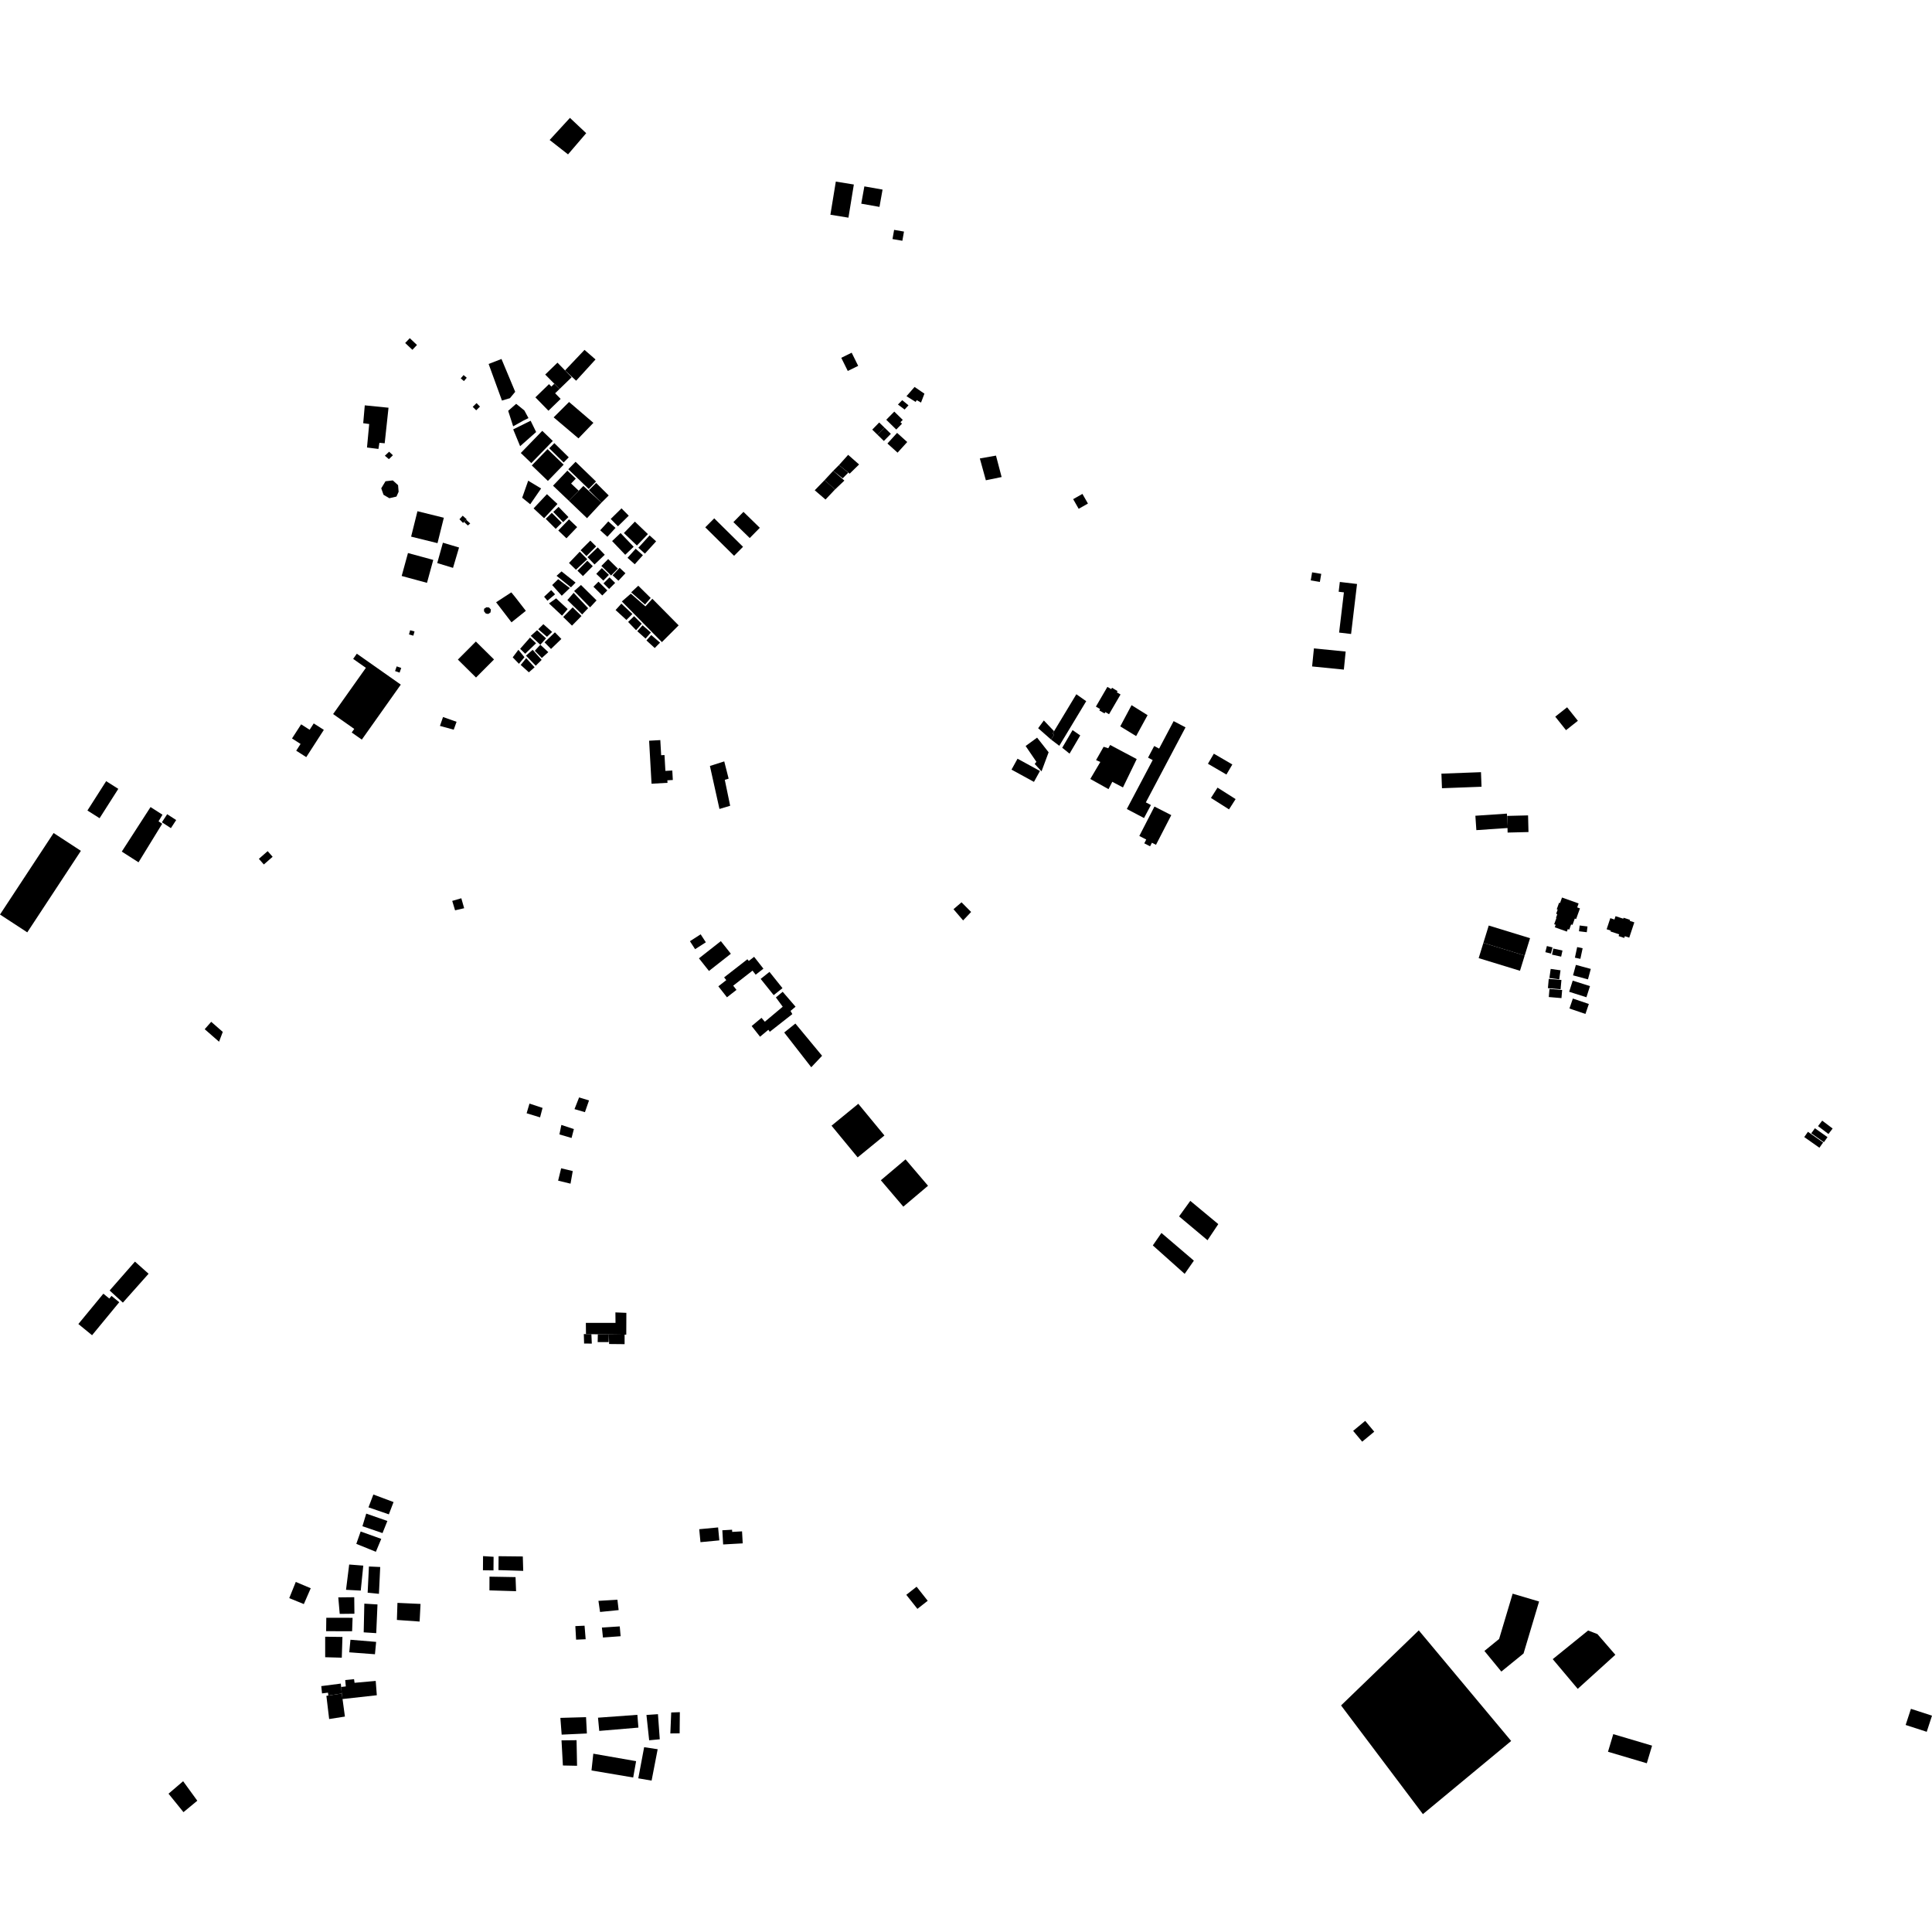<?xml version="1.0" encoding="utf-8" standalone="no"?>
<!DOCTYPE svg PUBLIC "-//W3C//DTD SVG 1.1//EN"
  "http://www.w3.org/Graphics/SVG/1.1/DTD/svg11.dtd">
<!-- Created with matplotlib (https://matplotlib.org/) -->
<svg height="288pt" version="1.1" viewBox="0 0 288 288" width="288pt" xmlns="http://www.w3.org/2000/svg" xmlns:xlink="http://www.w3.org/1999/xlink">
 <defs>
  <style type="text/css">
*{stroke-linecap:butt;stroke-linejoin:round;}
  </style>
 </defs>
 <g id="figure_1">
  <g id="patch_1">
   <path d="M 0 288 
L 288 288 
L 288 0 
L 0 0 
z
" style="fill:none;opacity:0;"/>
  </g>
  <g id="axes_1">
   <g id="PatchCollection_1">
    <path clip-path="url(#p6a856d5bf4)" d="M 84.831 59.923 
L 88.458 63.033 
L 86.232 65.347 
L 82.531 62.214 
L 84.831 59.923 
"/>
    <path clip-path="url(#p6a856d5bf4)" d="M 225.267 259.524 
L 211.495 243.037 
L 199.91 254.227 
L 212.11 270.429 
L 225.267 259.524 
"/>
    <path clip-path="url(#p6a856d5bf4)" d="M 17.636 117.594 
L 14.844 121.97 
L 13.032 120.822 
L 15.824 116.446 
L 17.636 117.594 
"/>
    <path clip-path="url(#p6a856d5bf4)" d="M 12.058 126.832 
L 4.066 138.984 
L 0 136.328 
L 7.991 124.178 
L 12.058 126.832 
"/>
    <path clip-path="url(#p6a856d5bf4)" d="M 22.44 120.308 
L 24.221 121.448 
L 23.633 122.435 
L 24.177 122.8 
L 20.65 128.543 
L 18.154 126.945 
L 22.44 120.308 
"/>
    <path clip-path="url(#p6a856d5bf4)" d="M 105.825 114.182 
L 107.962 113.501 
L 108.618 116.074 
L 108.043 116.245 
L 108.844 120.114 
L 107.249 120.591 
L 105.825 114.182 
"/>
    <path clip-path="url(#p6a856d5bf4)" d="M 67.413 134.296 
L 68.768 133.903 
L 69.191 135.387 
L 67.836 135.7 
L 67.413 134.296 
"/>
    <path clip-path="url(#p6a856d5bf4)" d="M 134.987 172.825 
L 131.305 175.938 
L 134.658 179.873 
L 138.34 176.759 
L 134.987 172.825 
"/>
    <path clip-path="url(#p6a856d5bf4)" d="M 127.946 164.541 
L 131.84 169.266 
L 127.849 172.531 
L 123.955 167.805 
L 127.946 164.541 
"/>
    <path clip-path="url(#p6a856d5bf4)" d="M 85.266 93.261 
L 83.953 91.973 
L 85.369 90.539 
L 86.682 91.827 
L 85.266 93.261 
"/>
    <path clip-path="url(#p6a856d5bf4)" d="M 83.682 95.248 
L 82.138 96.739 
L 81.176 95.75 
L 82.721 94.258 
L 83.682 95.248 
"/>
    <path clip-path="url(#p6a856d5bf4)" d="M 84.82 77.419 
L 83.222 79.083 
L 84.438 80.242 
L 86.034 78.576 
L 84.82 77.419 
"/>
    <path clip-path="url(#p6a856d5bf4)" d="M 106.468 77.27 
L 110.763 81.512 
L 109.428 82.853 
L 105.133 78.609 
L 106.468 77.27 
"/>
    <path clip-path="url(#p6a856d5bf4)" d="M 66.042 106.884 
L 68.059 107.598 
L 67.636 108.772 
L 65.583 108.21 
L 66.042 106.884 
"/>
    <path clip-path="url(#p6a856d5bf4)" d="M 83.208 86.336 
L 84.939 87.664 
L 83.74 88.805 
L 82.309 87.211 
L 83.208 86.336 
"/>
    <path clip-path="url(#p6a856d5bf4)" d="M 143.332 134.505 
L 144.763 135.944 
L 143.57 137.205 
L 142.137 135.534 
L 143.332 134.505 
"/>
    <path clip-path="url(#p6a856d5bf4)" d="M 66.024 80.901 
L 68.429 81.617 
L 67.53 84.653 
L 65.178 83.934 
L 65.262 83.632 
L 65.524 82.695 
L 66.024 80.901 
"/>
    <path clip-path="url(#p6a856d5bf4)" d="M 84.961 17.571 
L 87.385 19.853 
L 84.676 23.013 
L 81.934 20.868 
L 84.961 17.571 
"/>
    <path clip-path="url(#p6a856d5bf4)" d="M 70.937 95.632 
L 73.642 98.305 
L 70.959 100.998 
L 68.255 98.324 
L 70.937 95.632 
"/>
    <path clip-path="url(#p6a856d5bf4)" d="M 54.541 99.553 
L 52.644 98.22 
L 53.192 97.445 
L 53.356 97.561 
L 59.746 102.054 
L 53.935 110.253 
L 52.429 109.194 
L 52.807 108.659 
L 49.657 106.444 
L 54.541 99.553 
"/>
    <path clip-path="url(#p6a856d5bf4)" d="M 48.274 108.802 
L 45.653 112.864 
L 44.156 111.905 
L 44.805 110.898 
L 43.53 110.082 
L 44.89 107.975 
L 46.155 108.786 
L 46.768 107.838 
L 48.274 108.802 
"/>
    <path clip-path="url(#p6a856d5bf4)" d="M 86.605 87.204 
L 88.928 89.497 
L 87.963 90.537 
L 85.582 88.103 
L 86.605 87.204 
"/>
    <path clip-path="url(#p6a856d5bf4)" d="M 88.463 87.463 
L 89.781 88.767 
L 90.533 88.013 
L 89.213 86.709 
L 88.463 87.463 
"/>
    <path clip-path="url(#p6a856d5bf4)" d="M 88.885 85.541 
L 89.937 86.552 
L 90.768 85.694 
L 89.715 84.683 
L 88.885 85.541 
"/>
    <path clip-path="url(#p6a856d5bf4)" d="M 89.648 84.36 
L 91.091 85.783 
L 92.106 84.763 
L 90.662 83.339 
L 89.648 84.36 
"/>
    <path clip-path="url(#p6a856d5bf4)" d="M 91.316 85.758 
L 92.185 86.567 
L 93.233 85.451 
L 92.364 84.642 
L 91.316 85.758 
"/>
    <path clip-path="url(#p6a856d5bf4)" d="M 81.605 89.548 
L 82.743 88.592 
L 82.162 87.968 
L 81.11 88.953 
L 81.605 89.548 
"/>
    <path clip-path="url(#p6a856d5bf4)" d="M 90.857 86.066 
L 89.96 86.965 
L 90.8 87.796 
L 91.698 86.896 
L 90.857 86.066 
"/>
    <path clip-path="url(#p6a856d5bf4)" d="M 83.708 85.178 
L 82.965 85.834 
L 85.11 87.553 
L 85.802 86.848 
L 83.708 85.178 
"/>
    <path clip-path="url(#p6a856d5bf4)" d="M 85.518 88.37 
L 84.581 89.451 
L 86.779 91.595 
L 87.669 90.664 
L 85.518 88.37 
"/>
    <path clip-path="url(#p6a856d5bf4)" d="M 82.902 89.197 
L 84.62 90.797 
L 83.781 91.777 
L 81.836 89.956 
L 82.902 89.197 
"/>
    <path clip-path="url(#p6a856d5bf4)" d="M 90.151 82.695 
L 88.628 84.145 
L 87.578 83.05 
L 89.101 81.601 
L 90.151 82.695 
"/>
    <path clip-path="url(#p6a856d5bf4)" d="M 88.864 81.454 
L 87.421 82.893 
L 86.552 82.028 
L 87.996 80.589 
L 88.864 81.454 
"/>
    <path clip-path="url(#p6a856d5bf4)" d="M 87.538 83.367 
L 86.426 82.235 
L 84.82 83.92 
L 85.856 84.931 
L 87.538 83.367 
"/>
    <path clip-path="url(#p6a856d5bf4)" d="M 87.548 83.592 
L 88.365 84.398 
L 86.897 85.876 
L 86.08 85.07 
L 87.548 83.592 
"/>
    <path clip-path="url(#p6a856d5bf4)" d="M 92.507 79.46 
L 94.461 81.505 
L 93.201 82.701 
L 91.247 80.656 
L 92.507 79.46 
"/>
    <path clip-path="url(#p6a856d5bf4)" d="M 90.679 77.723 
L 91.752 78.695 
L 90.542 80.017 
L 89.471 79.045 
L 90.679 77.723 
"/>
    <path clip-path="url(#p6a856d5bf4)" d="M 91.036 77.361 
L 92.117 78.455 
L 93.728 76.873 
L 92.647 75.78 
L 91.036 77.361 
"/>
    <path clip-path="url(#p6a856d5bf4)" d="M 94.64 77.758 
L 93.001 79.46 
L 94.944 81.32 
L 96.583 79.618 
L 94.64 77.758 
"/>
    <path clip-path="url(#p6a856d5bf4)" d="M 95.16 81.647 
L 96.134 82.53 
L 97.808 80.697 
L 96.833 79.813 
L 95.16 81.647 
"/>
    <path clip-path="url(#p6a856d5bf4)" d="M 94.76 81.802 
L 95.837 82.765 
L 94.619 84.114 
L 93.542 83.152 
L 94.76 81.802 
"/>
    <path clip-path="url(#p6a856d5bf4)" d="M 86.961 72.436 
L 89.657 74.932 
L 87.508 77.245 
L 84.812 74.664 
L 86.269 73.152 
L 86.961 72.436 
"/>
    <path clip-path="url(#p6a856d5bf4)" d="M 88.87 71.992 
L 87.789 73.067 
L 89.657 74.932 
L 90.739 73.857 
L 88.87 71.992 
"/>
    <path clip-path="url(#p6a856d5bf4)" d="M 85.8 68.836 
L 88.842 71.775 
L 87.757 72.887 
L 84.716 69.948 
L 85.8 68.836 
"/>
    <path clip-path="url(#p6a856d5bf4)" d="M 84.577 70.158 
L 82.439 72.403 
L 84.812 74.664 
L 86.269 73.152 
L 85.133 72.08 
L 85.832 71.345 
L 84.577 70.158 
"/>
    <path clip-path="url(#p6a856d5bf4)" d="M 84.023 69.265 
L 81.675 71.69 
L 79.274 69.382 
L 81.623 66.957 
L 84.023 69.265 
"/>
    <path clip-path="url(#p6a856d5bf4)" d="M 82.404 65.733 
L 79.204 69.035 
L 77.634 67.527 
L 80.834 64.225 
L 82.404 65.733 
"/>
    <path clip-path="url(#p6a856d5bf4)" d="M 82.635 66.057 
L 84.782 68.172 
L 84.02 68.939 
L 81.874 66.824 
L 82.635 66.057 
"/>
    <path clip-path="url(#p6a856d5bf4)" d="M 78.737 71.656 
L 77.841 74.197 
L 79.04 75.169 
L 80.664 72.818 
L 78.737 71.656 
"/>
    <path clip-path="url(#p6a856d5bf4)" d="M 81.53 73.666 
L 79.54 75.788 
L 81.108 77.248 
L 83.1 75.125 
L 81.53 73.666 
"/>
    <path clip-path="url(#p6a856d5bf4)" d="M 82.477 76.315 
L 83.951 77.836 
L 84.738 77.079 
L 83.265 75.559 
L 82.477 76.315 
"/>
    <path clip-path="url(#p6a856d5bf4)" d="M 82.255 76.451 
L 83.742 77.941 
L 82.839 78.835 
L 81.352 77.345 
L 82.255 76.451 
"/>
    <path clip-path="url(#p6a856d5bf4)" d="M 79.1 62.719 
L 76.501 64.007 
L 77.534 66.513 
L 79.923 64.399 
L 79.1 62.719 
"/>
    <path clip-path="url(#p6a856d5bf4)" d="M 78.009 62.704 
L 76.496 63.55 
L 75.753 61.24 
L 76.947 60.198 
L 78.165 61.185 
L 78.78 62.323 
L 78.009 62.704 
"/>
    <path clip-path="url(#p6a856d5bf4)" d="M 80.999 93.046 
L 82.304 94.205 
L 81.537 94.927 
L 80.232 93.798 
L 80.999 93.046 
"/>
    <path clip-path="url(#p6a856d5bf4)" d="M 79.122 94.783 
L 80.544 96.112 
L 81.396 95.159 
L 80.062 93.943 
L 79.122 94.783 
"/>
    <path clip-path="url(#p6a856d5bf4)" d="M 80.768 98.084 
L 79.721 97.008 
L 80.544 96.112 
L 81.735 97.215 
L 80.768 98.084 
"/>
    <path clip-path="url(#p6a856d5bf4)" d="M 80.742 98.37 
L 79.861 99.237 
L 78.408 97.737 
L 79.404 96.869 
L 80.742 98.37 
"/>
    <path clip-path="url(#p6a856d5bf4)" d="M 77.619 99.12 
L 78.838 100.221 
L 79.692 99.469 
L 78.442 98.109 
L 77.619 99.12 
"/>
    <path clip-path="url(#p6a856d5bf4)" d="M 76.429 97.988 
L 77.359 98.951 
L 78.181 97.969 
L 77.279 96.863 
L 76.429 97.988 
"/>
    <path clip-path="url(#p6a856d5bf4)" d="M 79.011 95.042 
L 77.536 96.717 
L 78.291 97.452 
L 79.911 95.89 
L 79.011 95.042 
"/>
    <path clip-path="url(#p6a856d5bf4)" d="M 97.245 89.258 
L 101.165 93.224 
L 98.667 95.718 
L 92.7 89.657 
L 94.036 88.497 
L 96.208 90.391 
L 97.245 89.258 
"/>
    <path clip-path="url(#p6a856d5bf4)" d="M 96.994 89.137 
L 96.155 90.117 
L 94.085 88.297 
L 95.149 87.314 
L 96.994 89.137 
"/>
    <path clip-path="url(#p6a856d5bf4)" d="M 91.763 90.937 
L 93.379 92.414 
L 94.27 91.533 
L 92.628 89.982 
L 91.763 90.937 
"/>
    <path clip-path="url(#p6a856d5bf4)" d="M 93.634 92.711 
L 94.822 93.942 
L 95.661 92.987 
L 94.523 91.854 
L 93.634 92.711 
"/>
    <path clip-path="url(#p6a856d5bf4)" d="M 94.998 94.09 
L 96.235 95.197 
L 97.026 94.292 
L 95.789 93.21 
L 94.998 94.09 
"/>
    <path clip-path="url(#p6a856d5bf4)" d="M 96.364 95.47 
L 97.601 96.601 
L 98.392 95.795 
L 97.079 94.665 
L 96.364 95.47 
"/>
    <path clip-path="url(#p6a856d5bf4)" d="M 62.229 76.207 
L 66.162 77.179 
L 65.218 80.967 
L 61.285 79.994 
L 62.229 76.207 
"/>
    <path clip-path="url(#p6a856d5bf4)" d="M 64.586 83.466 
L 63.65 86.885 
L 59.878 85.859 
L 60.816 82.44 
L 64.586 83.466 
"/>
    <path clip-path="url(#p6a856d5bf4)" d="M 58.556 71.614 
L 59.339 72.321 
L 59.422 73.307 
L 59.099 74.024 
L 58.039 74.266 
L 57.172 73.759 
L 56.831 72.79 
L 57.465 71.74 
L 58.556 71.614 
"/>
    <path clip-path="url(#p6a856d5bf4)" d="M 38.589 128.024 
L 39.901 126.88 
L 40.641 127.72 
L 39.329 128.865 
L 38.589 128.024 
"/>
    <path clip-path="url(#p6a856d5bf4)" d="M 231.464 247.326 
L 236.739 243.056 
L 238.126 243.591 
L 240.797 246.675 
L 235.189 251.755 
L 231.464 247.326 
"/>
    <path clip-path="url(#p6a856d5bf4)" d="M 225.489 237.567 
L 229.429 238.734 
L 227.113 246.482 
L 223.801 249.178 
L 221.278 246.103 
L 223.47 244.318 
L 225.489 237.567 
"/>
    <path clip-path="url(#p6a856d5bf4)" d="M 240.487 258.506 
L 246.272 260.221 
L 245.486 262.847 
L 239.701 261.132 
L 240.487 258.506 
"/>
    <path clip-path="url(#p6a856d5bf4)" d="M 126.957 52.576 
L 127.928 54.538 
L 126.377 55.299 
L 125.406 53.339 
L 126.957 52.576 
"/>
    <path clip-path="url(#p6a856d5bf4)" d="M 124.594 27.07 
L 127.281 27.505 
L 126.475 32.447 
L 123.786 32.01 
L 124.594 27.07 
"/>
    <path clip-path="url(#p6a856d5bf4)" d="M 128.849 27.784 
L 131.562 28.263 
L 131.101 30.842 
L 128.387 30.361 
L 128.849 27.784 
"/>
    <path clip-path="url(#p6a856d5bf4)" d="M 133.284 34.266 
L 134.755 34.521 
L 134.513 35.892 
L 133.043 35.635 
L 133.284 34.266 
"/>
    <path clip-path="url(#p6a856d5bf4)" d="M 30.515 153.422 
L 31.485 152.32 
L 33.209 153.825 
L 32.654 155.288 
L 30.515 153.422 
"/>
    <path clip-path="url(#p6a856d5bf4)" d="M 136.636 236.53 
L 135.1 237.737 
L 136.757 239.831 
L 138.293 238.624 
L 136.636 236.53 
"/>
    <path clip-path="url(#p6a856d5bf4)" d="M 231.839 106.831 
L 233.444 108.846 
L 235.211 107.448 
L 233.606 105.434 
L 231.839 106.831 
"/>
    <path clip-path="url(#p6a856d5bf4)" d="M 159.975 74.409 
L 160.797 75.847 
L 162.177 75.063 
L 161.356 73.625 
L 159.975 74.409 
"/>
    <path clip-path="url(#p6a856d5bf4)" d="M 201.711 213.296 
L 203.059 214.909 
L 204.857 213.42 
L 203.509 211.806 
L 201.711 213.296 
"/>
    <path clip-path="url(#p6a856d5bf4)" d="M 136.333 57.682 
L 135.129 59.06 
L 136.488 59.913 
L 136.66 59.651 
L 137.295 60.012 
L 137.803 58.683 
L 136.333 57.682 
"/>
    <path clip-path="url(#p6a856d5bf4)" d="M 134.491 59.654 
L 133.855 60.302 
L 134.848 61.047 
L 135.428 60.417 
L 134.491 59.654 
"/>
    <path clip-path="url(#p6a856d5bf4)" d="M 133.309 61.356 
L 132.112 62.571 
L 133.603 64.03 
L 134.461 63.159 
L 134.233 62.936 
L 134.573 62.592 
L 133.309 61.356 
"/>
    <path clip-path="url(#p6a856d5bf4)" d="M 133.728 64.53 
L 132.288 66.114 
L 133.799 67.477 
L 135.239 65.893 
L 133.728 64.53 
"/>
    <path clip-path="url(#p6a856d5bf4)" d="M 131.059 62.981 
L 130.025 64.044 
L 130.804 64.805 
L 131.849 63.744 
L 131.059 62.981 
"/>
    <path clip-path="url(#p6a856d5bf4)" d="M 131.849 63.744 
L 132.799 64.673 
L 131.754 65.734 
L 130.804 64.805 
L 131.849 63.744 
"/>
    <path clip-path="url(#p6a856d5bf4)" d="M 126.433 67.802 
L 125.066 69.327 
L 126.654 70.612 
L 128.061 69.238 
L 126.433 67.802 
"/>
    <path clip-path="url(#p6a856d5bf4)" d="M 125.066 69.327 
L 124.205 70.185 
L 125.62 71.302 
L 126.444 70.463 
L 125.066 69.327 
"/>
    <path clip-path="url(#p6a856d5bf4)" d="M 124.205 70.185 
L 122.913 71.578 
L 124.482 72.957 
L 125.869 71.64 
L 124.205 70.185 
"/>
    <path clip-path="url(#p6a856d5bf4)" d="M 122.913 71.578 
L 121.451 73.086 
L 123.058 74.464 
L 124.482 72.957 
L 122.913 71.578 
"/>
    <path clip-path="url(#p6a856d5bf4)" d="M 110.827 76.302 
L 109.326 77.832 
L 111.762 80.205 
L 113.264 78.678 
L 110.827 76.302 
"/>
    <path clip-path="url(#p6a856d5bf4)" d="M 83.102 54.063 
L 81.274 55.832 
L 83.409 57.989 
L 85.221 56.234 
L 84.228 55.217 
L 83.102 54.063 
"/>
    <path clip-path="url(#p6a856d5bf4)" d="M 82.62 57.211 
L 82.193 57.626 
L 81.84 57.263 
L 79.809 59.231 
L 81.756 61.227 
L 83.575 59.464 
L 82.754 58.623 
L 83.409 57.989 
L 82.62 57.211 
"/>
    <path clip-path="url(#p6a856d5bf4)" d="M 87.133 52.157 
L 84.228 55.217 
L 85.883 56.752 
L 88.774 53.584 
L 87.133 52.157 
"/>
    <path clip-path="url(#p6a856d5bf4)" d="M 74.756 53.513 
L 72.838 54.256 
L 74.826 59.712 
L 76.018 59.356 
L 76.8 58.405 
L 74.756 53.513 
"/>
    <path clip-path="url(#p6a856d5bf4)" d="M 148.47 67.916 
L 146.063 68.343 
L 146.96 71.594 
L 149.31 71.111 
L 148.47 67.916 
"/>
    <path clip-path="url(#p6a856d5bf4)" d="M 199.726 86.751 
L 199.553 88.211 
L 200.333 88.304 
L 199.619 94.297 
L 201.404 94.507 
L 202.29 87.054 
L 199.726 86.751 
"/>
    <path clip-path="url(#p6a856d5bf4)" d="M 196.955 85.545 
L 195.595 85.316 
L 195.39 86.519 
L 196.751 86.747 
L 196.955 85.545 
"/>
    <path clip-path="url(#p6a856d5bf4)" d="M 200.596 97.127 
L 195.864 96.656 
L 195.594 99.345 
L 200.326 99.817 
L 200.596 97.127 
"/>
    <path clip-path="url(#p6a856d5bf4)" d="M 219.931 121.602 
L 224.628 121.283 
L 224.774 123.428 
L 220.078 123.747 
L 219.931 121.602 
"/>
    <path clip-path="url(#p6a856d5bf4)" d="M 224.738 124.109 
L 227.849 124.032 
L 227.787 121.549 
L 224.677 121.625 
L 224.738 124.109 
"/>
    <path clip-path="url(#p6a856d5bf4)" d="M 220.768 115.106 
L 214.869 115.327 
L 214.952 117.5 
L 220.85 117.278 
L 220.768 115.106 
"/>
    <path clip-path="url(#p6a856d5bf4)" d="M 172.094 120.232 
L 169.836 124.617 
L 170.869 125.144 
L 170.576 125.715 
L 171.443 126.157 
L 171.717 125.627 
L 172.321 125.935 
L 174.6 121.511 
L 172.094 120.232 
"/>
    <path clip-path="url(#p6a856d5bf4)" d="M 174.953 107.497 
L 172.788 111.592 
L 172.054 111.208 
L 171.137 112.94 
L 171.83 113.303 
L 167.973 120.597 
L 170.538 121.944 
L 171.565 120.004 
L 170.81 119.608 
L 176.723 108.426 
L 174.953 107.497 
"/>
    <path clip-path="url(#p6a856d5bf4)" d="M 169.447 113.155 
L 167.397 117.383 
L 165.808 116.542 
L 165.245 117.635 
L 162.529 116.12 
L 164.024 113.586 
L 163.388 113.307 
L 164.515 111.322 
L 165.208 111.542 
L 165.489 111.052 
L 169.447 113.155 
"/>
    <path clip-path="url(#p6a856d5bf4)" d="M 160.448 103.491 
L 161.92 104.527 
L 157.908 111.174 
L 156.68 110.244 
L 157.132 109.54 
L 156.914 109.352 
L 157.126 108.999 
L 160.448 103.491 
"/>
    <path clip-path="url(#p6a856d5bf4)" d="M 159.885 108.836 
L 158.344 111.467 
L 159.437 112.344 
L 161.029 109.63 
L 159.885 108.836 
"/>
    <path clip-path="url(#p6a856d5bf4)" d="M 157.126 108.999 
L 155.604 107.4 
L 154.755 108.555 
L 156.68 110.244 
L 157.132 109.54 
L 156.914 109.352 
L 157.126 108.999 
"/>
    <path clip-path="url(#p6a856d5bf4)" d="M 180.946 112.351 
L 180.065 113.852 
L 182.821 115.459 
L 183.702 113.957 
L 180.946 112.351 
"/>
    <path clip-path="url(#p6a856d5bf4)" d="M 181.496 117.411 
L 180.515 118.949 
L 183.208 120.655 
L 184.19 119.119 
L 181.496 117.411 
"/>
    <path clip-path="url(#p6a856d5bf4)" d="M 154.598 109.957 
L 152.889 111.207 
L 154.495 113.564 
L 154.239 113.88 
L 155.258 114.985 
L 156.317 112.142 
L 154.598 109.957 
"/>
    <path clip-path="url(#p6a856d5bf4)" d="M 151.682 113.1 
L 150.786 114.726 
L 154.13 116.554 
L 155.026 114.928 
L 151.682 113.1 
"/>
    <path clip-path="url(#p6a856d5bf4)" d="M 165.076 102.392 
L 163.363 105.334 
L 163.981 105.69 
L 163.882 105.909 
L 164.645 106.346 
L 164.773 106.148 
L 165.324 106.467 
L 167.037 103.525 
L 166.482 103.205 
L 166.6 103.031 
L 165.772 102.524 
L 165.65 102.725 
L 165.076 102.392 
"/>
    <path clip-path="url(#p6a856d5bf4)" d="M 168.679 105.118 
L 166.995 108.28 
L 169.361 109.728 
L 171.067 106.609 
L 168.679 105.118 
"/>
    <path clip-path="url(#p6a856d5bf4)" d="M 98.431 110.324 
L 96.763 110.418 
L 97.124 116.828 
L 99.504 116.694 
L 99.482 116.318 
L 100.297 116.274 
L 100.218 114.86 
L 99.189 114.916 
L 99.056 112.552 
L 98.558 112.58 
L 98.431 110.324 
"/>
    <path clip-path="url(#p6a856d5bf4)" d="M 112.415 142.63 
L 111.618 143.25 
L 111.416 142.993 
L 107.943 145.696 
L 108.265 146.107 
L 107.083 147.028 
L 108.368 148.665 
L 109.787 147.56 
L 109.296 146.935 
L 112.176 144.692 
L 112.649 145.295 
L 113.801 144.398 
L 112.415 142.63 
"/>
    <path clip-path="url(#p6a856d5bf4)" d="M 116.673 147.842 
L 115.659 148.683 
L 116.679 150.069 
L 114.013 152.308 
L 113.514 151.728 
L 112.049 152.951 
L 113.299 154.542 
L 114.538 153.509 
L 114.75 153.809 
L 118.112 151.168 
L 117.843 150.698 
L 118.593 150.067 
L 116.673 147.842 
"/>
    <path clip-path="url(#p6a856d5bf4)" d="M 114.705 144.878 
L 113.391 145.922 
L 115.331 148.344 
L 116.644 147.303 
L 114.705 144.878 
"/>
    <path clip-path="url(#p6a856d5bf4)" d="M 107.457 140.292 
L 104.192 142.856 
L 105.684 144.74 
L 108.948 142.176 
L 107.457 140.292 
"/>
    <path clip-path="url(#p6a856d5bf4)" d="M 104.447 139.277 
L 102.847 140.304 
L 103.618 141.494 
L 105.218 140.467 
L 104.447 139.277 
"/>
    <path clip-path="url(#p6a856d5bf4)" d="M 118.567 152.579 
L 116.899 153.913 
L 120.932 159.094 
L 122.546 157.383 
L 118.567 152.579 
"/>
    <path clip-path="url(#p6a856d5bf4)" d="M 173.134 183.795 
L 171.849 185.652 
L 176.597 189.892 
L 177.969 187.925 
L 173.134 183.795 
"/>
    <path clip-path="url(#p6a856d5bf4)" d="M 177.435 179.01 
L 175.763 181.326 
L 180.003 184.879 
L 181.609 182.477 
L 177.435 179.01 
"/>
    <path clip-path="url(#p6a856d5bf4)" d="M 93.371 195.704 
L 93.357 198.956 
L 93.109 198.954 
L 90.765 198.922 
L 89.118 198.898 
L 88.157 198.886 
L 87.351 198.874 
L 87.333 197.199 
L 91.754 197.199 
L 91.737 195.638 
L 93.371 195.704 
"/>
    <path clip-path="url(#p6a856d5bf4)" d="M 93.109 198.954 
L 93.108 200.372 
L 90.799 200.349 
L 90.765 198.922 
L 93.109 198.954 
"/>
    <path clip-path="url(#p6a856d5bf4)" d="M 89.118 198.898 
L 89.094 200.066 
L 90.732 200.061 
L 90.765 198.922 
L 89.118 198.898 
"/>
    <path clip-path="url(#p6a856d5bf4)" d="M 87.03 198.868 
L 87.071 200.276 
L 88.221 200.288 
L 88.157 198.886 
L 87.03 198.868 
"/>
    <path clip-path="url(#p6a856d5bf4)" d="M 107.678 228.115 
L 107.797 230.23 
L 110.716 230.066 
L 110.615 228.276 
L 109.147 228.358 
L 109.129 228.033 
L 107.678 228.115 
"/>
    <path clip-path="url(#p6a856d5bf4)" d="M 107.046 227.691 
L 104.233 227.957 
L 104.417 229.889 
L 107.23 229.623 
L 107.046 227.691 
"/>
    <path clip-path="url(#p6a856d5bf4)" d="M 56.172 252.708 
L 51.047 253.274 
L 50.949 252.447 
L 50.835 251.476 
L 51.549 251.392 
L 51.461 250.443 
L 52.778 250.308 
L 52.852 250.854 
L 56.006 250.572 
L 56.172 252.708 
"/>
    <path clip-path="url(#p6a856d5bf4)" d="M 50.949 252.447 
L 48.947 252.752 
L 48.654 252.797 
L 49.066 256.254 
L 51.416 255.886 
L 50.949 252.447 
"/>
    <path clip-path="url(#p6a856d5bf4)" d="M 47.891 251.346 
L 50.803 250.971 
L 50.949 252.447 
L 48.947 252.752 
L 48.893 252.322 
L 48.004 252.433 
L 47.891 251.346 
"/>
    <path clip-path="url(#p6a856d5bf4)" d="M 20.118 188.066 
L 16.344 192.371 
L 18.317 194.181 
L 22.149 189.875 
L 20.118 188.066 
"/>
    <path clip-path="url(#p6a856d5bf4)" d="M 15.408 192.848 
L 11.682 197.369 
L 13.724 199.04 
L 17.776 194.121 
L 16.622 193.177 
L 16.296 193.573 
L 15.408 192.848 
"/>
    <path clip-path="url(#p6a856d5bf4)" d="M 76.222 88.304 
L 73.953 89.78 
L 76.249 92.77 
L 78.385 91.055 
L 76.818 89.033 
L 76.222 88.304 
"/>
    <path clip-path="url(#p6a856d5bf4)" d="M 72.517 90.519 
L 72.161 90.753 
L 72.15 91.125 
L 72.427 91.464 
L 72.786 91.518 
L 73.114 91.301 
L 73.182 90.871 
L 72.905 90.559 
L 72.517 90.519 
"/>
    <path clip-path="url(#p6a856d5bf4)" d="M 68.974 76.874 
L 68.49 77.402 
L 69.028 77.956 
L 69.177 77.805 
L 69.499 77.483 
L 69.57 77.41 
L 68.974 76.874 
"/>
    <path clip-path="url(#p6a856d5bf4)" d="M 69.499 77.483 
L 70.094 78.033 
L 69.744 78.336 
L 69.177 77.805 
L 69.499 77.483 
"/>
    <path clip-path="url(#p6a856d5bf4)" d="M 58.003 67.337 
L 58.569 67.864 
L 57.973 68.445 
L 57.371 67.934 
L 58.003 67.337 
"/>
    <path clip-path="url(#p6a856d5bf4)" d="M 57.916 60.778 
L 54.377 60.424 
L 54.144 63.088 
L 55.036 63.208 
L 54.708 66.707 
L 55.065 66.753 
L 56.411 66.923 
L 56.559 66.008 
L 57.345 66.079 
L 57.534 64.326 
L 57.639 63.353 
L 57.916 60.778 
"/>
    <path clip-path="url(#p6a856d5bf4)" d="M 59.811 99.571 
L 59.135 99.335 
L 58.891 100.033 
L 59.566 100.268 
L 59.811 99.571 
"/>
    <path clip-path="url(#p6a856d5bf4)" d="M 61.793 94.129 
L 61.141 93.948 
L 60.966 94.577 
L 61.618 94.758 
L 61.793 94.129 
"/>
    <path clip-path="url(#p6a856d5bf4)" d="M 61.086 50.41 
L 60.399 51.131 
L 61.473 52.145 
L 62.16 51.424 
L 61.086 50.41 
"/>
    <path clip-path="url(#p6a856d5bf4)" d="M 71.037 60.091 
L 70.469 60.647 
L 70.983 61.165 
L 71.55 60.609 
L 71.037 60.091 
"/>
    <path clip-path="url(#p6a856d5bf4)" d="M 69.106 55.909 
L 68.682 56.401 
L 69.155 56.806 
L 69.308 56.629 
L 69.579 56.314 
L 69.106 55.909 
"/>
    <path clip-path="url(#p6a856d5bf4)" d="M 24.134 122.576 
L 25.477 123.449 
L 26.264 122.244 
L 24.921 121.373 
L 24.134 122.576 
"/>
    <path clip-path="url(#p6a856d5bf4)" d="M 271.011 167.868 
L 271.633 167.052 
L 273.187 168.226 
L 272.566 169.042 
L 271.011 167.868 
"/>
    <path clip-path="url(#p6a856d5bf4)" d="M 271.772 170.308 
L 271.215 171.092 
L 268.955 169.498 
L 269.511 168.716 
L 271.772 170.308 
"/>
    <path clip-path="url(#p6a856d5bf4)" d="M 270.544 168.186 
L 272.424 169.513 
L 271.884 170.27 
L 270.005 168.943 
L 270.544 168.186 
"/>
    <path clip-path="url(#p6a856d5bf4)" d="M 227.283 142.44 
L 221.125 140.553 
L 221.925 137.968 
L 228.082 139.855 
L 227.283 142.44 
"/>
    <path clip-path="url(#p6a856d5bf4)" d="M 221.125 140.553 
L 227.283 142.44 
L 226.581 144.713 
L 220.424 142.826 
L 221.125 140.553 
"/>
    <path clip-path="url(#p6a856d5bf4)" d="M 236.339 151.148 
L 233.953 150.335 
L 234.463 148.851 
L 236.847 149.662 
L 236.339 151.148 
"/>
    <path clip-path="url(#p6a856d5bf4)" d="M 234.913 143.834 
L 237.137 144.435 
L 236.714 145.993 
L 234.489 145.392 
L 234.913 143.834 
"/>
    <path clip-path="url(#p6a856d5bf4)" d="M 234.443 146.182 
L 237.018 146.999 
L 236.486 148.659 
L 233.912 147.842 
L 234.443 146.182 
"/>
    <path clip-path="url(#p6a856d5bf4)" d="M 230.976 147.42 
L 232.867 147.579 
L 232.765 148.786 
L 230.874 148.625 
L 230.976 147.42 
"/>
    <path clip-path="url(#p6a856d5bf4)" d="M 230.869 145.918 
L 232.759 146.085 
L 232.636 147.469 
L 230.745 147.3 
L 230.869 145.918 
"/>
    <path clip-path="url(#p6a856d5bf4)" d="M 230.966 145.785 
L 231.158 144.435 
L 232.624 144.641 
L 232.432 145.99 
L 230.966 145.785 
"/>
    <path clip-path="url(#p6a856d5bf4)" d="M 230.592 141.023 
L 231.432 141.233 
L 231.203 142.147 
L 230.363 141.938 
L 230.592 141.023 
"/>
    <path clip-path="url(#p6a856d5bf4)" d="M 231.552 141.399 
L 232.917 141.695 
L 232.718 142.604 
L 231.353 142.306 
L 231.552 141.399 
"/>
    <path clip-path="url(#p6a856d5bf4)" d="M 234.768 142.76 
L 235.106 141.179 
L 235.921 141.352 
L 235.583 142.933 
L 234.768 142.76 
"/>
    <path clip-path="url(#p6a856d5bf4)" d="M 241.978 136.95 
L 242.027 136.805 
L 242.983 137.119 
L 242.934 137.266 
L 243.626 137.494 
L 242.868 139.774 
L 242.213 139.558 
L 242.126 139.818 
L 241.283 139.541 
L 241.369 139.281 
L 240.071 138.852 
L 240.112 138.725 
L 239.499 138.522 
L 240.047 136.868 
L 240.662 137.071 
L 240.828 136.572 
L 241.978 136.95 
"/>
    <path clip-path="url(#p6a856d5bf4)" d="M 235.482 137.963 
L 236.646 138.106 
L 236.54 138.964 
L 235.376 138.821 
L 235.482 137.963 
"/>
    <path clip-path="url(#p6a856d5bf4)" d="M 232.201 135.587 
L 232.062 135.537 
L 232.409 134.57 
L 232.548 134.62 
L 232.846 133.792 
L 235.322 134.676 
L 235.109 135.266 
L 235.522 135.414 
L 234.951 136.999 
L 234.75 136.926 
L 234.409 137.875 
L 234.205 137.803 
L 233.927 138.576 
L 233.705 138.497 
L 233.57 138.871 
L 231.768 138.227 
L 231.902 137.854 
L 231.678 137.775 
L 232.011 136.848 
L 231.948 136.826 
L 232.145 136.279 
L 231.973 136.218 
L 232.201 135.587 
"/>
    <path clip-path="url(#p6a856d5bf4)" d="M 54.31 239.053 
L 54.216 243.331 
L 56.085 243.45 
L 56.271 239.171 
L 54.31 239.053 
"/>
    <path clip-path="url(#p6a856d5bf4)" d="M 54.996 233.515 
L 54.805 237.421 
L 56.487 237.589 
L 56.677 233.59 
L 54.996 233.515 
"/>
    <path clip-path="url(#p6a856d5bf4)" d="M 50.427 238.12 
L 50.641 240.58 
L 52.833 240.556 
L 52.806 238.094 
L 50.427 238.12 
"/>
    <path clip-path="url(#p6a856d5bf4)" d="M 52.053 233.221 
L 51.581 236.991 
L 53.776 237.107 
L 54.154 233.384 
L 52.053 233.221 
"/>
    <path clip-path="url(#p6a856d5bf4)" d="M 48.64 241.16 
L 48.616 243.159 
L 52.489 243.163 
L 52.56 241.164 
L 48.64 241.16 
"/>
    <path clip-path="url(#p6a856d5bf4)" d="M 48.474 243.982 
L 48.474 247.038 
L 50.95 247.109 
L 51.048 244.018 
L 48.474 243.982 
"/>
    <path clip-path="url(#p6a856d5bf4)" d="M 52.241 244.433 
L 52.063 246.308 
L 55.893 246.596 
L 56.071 244.753 
L 52.241 244.433 
"/>
    <path clip-path="url(#p6a856d5bf4)" d="M 72.008 231.967 
L 71.992 234.078 
L 73.562 234.099 
L 73.579 232.067 
L 72.008 231.967 
"/>
    <path clip-path="url(#p6a856d5bf4)" d="M 74.324 231.981 
L 74.307 234.052 
L 77.996 234.168 
L 77.934 232.019 
L 74.324 231.981 
"/>
    <path clip-path="url(#p6a856d5bf4)" d="M 53.762 228.298 
L 53.114 230.141 
L 56.031 231.322 
L 56.834 229.398 
L 53.762 228.298 
"/>
    <path clip-path="url(#p6a856d5bf4)" d="M 54.595 225.63 
L 54.027 227.512 
L 57.021 228.536 
L 57.746 226.729 
L 54.595 225.63 
"/>
    <path clip-path="url(#p6a856d5bf4)" d="M 55.657 222.784 
L 54.929 224.698 
L 57.965 225.742 
L 58.666 223.911 
L 55.657 222.784 
"/>
    <path clip-path="url(#p6a856d5bf4)" d="M 44.091 235.816 
L 43.118 238.23 
L 45.292 239.118 
L 46.321 236.758 
L 44.091 235.816 
"/>
    <path clip-path="url(#p6a856d5bf4)" d="M 59.247 238.938 
L 59.164 241.482 
L 62.551 241.722 
L 62.689 239.095 
L 59.247 238.938 
"/>
    <path clip-path="url(#p6a856d5bf4)" d="M 72.966 235.029 
L 72.96 237.074 
L 76.93 237.197 
L 76.852 235.097 
L 72.966 235.029 
"/>
    <path clip-path="url(#p6a856d5bf4)" d="M 89.209 238.637 
L 89.449 240.293 
L 92.221 240.014 
L 92.037 238.468 
L 89.209 238.637 
"/>
    <path clip-path="url(#p6a856d5bf4)" d="M 89.724 242.612 
L 89.88 244.102 
L 92.514 243.908 
L 92.386 242.445 
L 89.724 242.612 
"/>
    <path clip-path="url(#p6a856d5bf4)" d="M 85.764 242.401 
L 85.88 244.421 
L 87.303 244.359 
L 87.14 242.34 
L 85.764 242.401 
"/>
    <path clip-path="url(#p6a856d5bf4)" d="M 100.057 255.276 
L 99.926 258.401 
L 101.312 258.386 
L 101.343 255.229 
L 100.057 255.276 
"/>
    <path clip-path="url(#p6a856d5bf4)" d="M 83.534 256.082 
L 83.726 258.579 
L 87.486 258.406 
L 87.361 255.975 
L 83.534 256.082 
"/>
    <path clip-path="url(#p6a856d5bf4)" d="M 83.704 259.433 
L 83.91 263.178 
L 86.021 263.221 
L 85.947 259.408 
L 83.704 259.433 
"/>
    <path clip-path="url(#p6a856d5bf4)" d="M 88.443 261.419 
L 88.174 263.919 
L 94.389 264.969 
L 94.824 262.533 
L 88.443 261.419 
"/>
    <path clip-path="url(#p6a856d5bf4)" d="M 96.022 260.449 
L 95.149 265.092 
L 97.133 265.432 
L 98.038 260.755 
L 96.022 260.449 
"/>
    <path clip-path="url(#p6a856d5bf4)" d="M 89.143 256.053 
L 89.33 258.024 
L 95.166 257.532 
L 95.012 255.627 
L 89.143 256.053 
"/>
    <path clip-path="url(#p6a856d5bf4)" d="M 96.365 255.646 
L 96.77 259.421 
L 98.352 259.272 
L 98.08 255.529 
L 96.365 255.646 
"/>
    <path clip-path="url(#p6a856d5bf4)" d="M 25.122 267.384 
L 27.35 270.135 
L 29.411 268.431 
L 27.3 265.523 
L 25.122 267.384 
"/>
    <path clip-path="url(#p6a856d5bf4)" d="M 83.649 174.155 
L 83.198 175.998 
L 85.047 176.447 
L 85.379 174.567 
L 83.649 174.155 
"/>
    <path clip-path="url(#p6a856d5bf4)" d="M 83.681 167.691 
L 83.392 169.105 
L 85.201 169.638 
L 85.547 168.308 
L 83.681 167.691 
"/>
    <path clip-path="url(#p6a856d5bf4)" d="M 78.929 164.51 
L 78.502 165.952 
L 80.506 166.565 
L 80.878 165.153 
L 78.929 164.51 
"/>
    <path clip-path="url(#p6a856d5bf4)" d="M 86.327 163.59 
L 85.64 165.335 
L 87.195 165.788 
L 87.803 164.041 
L 86.327 163.59 
"/>
    <path clip-path="url(#p6a856d5bf4)" d="M 284.86 254.732 
L 284.073 257.138 
L 287.214 258.157 
L 288 255.751 
L 284.86 254.732 
"/>
   </g>
  </g>
 </g>
 <defs>
  <clipPath id="p6a856d5bf4">
   <rect height="252.858" width="288" x="0" y="17.571"/>
  </clipPath>
 </defs>
</svg>
